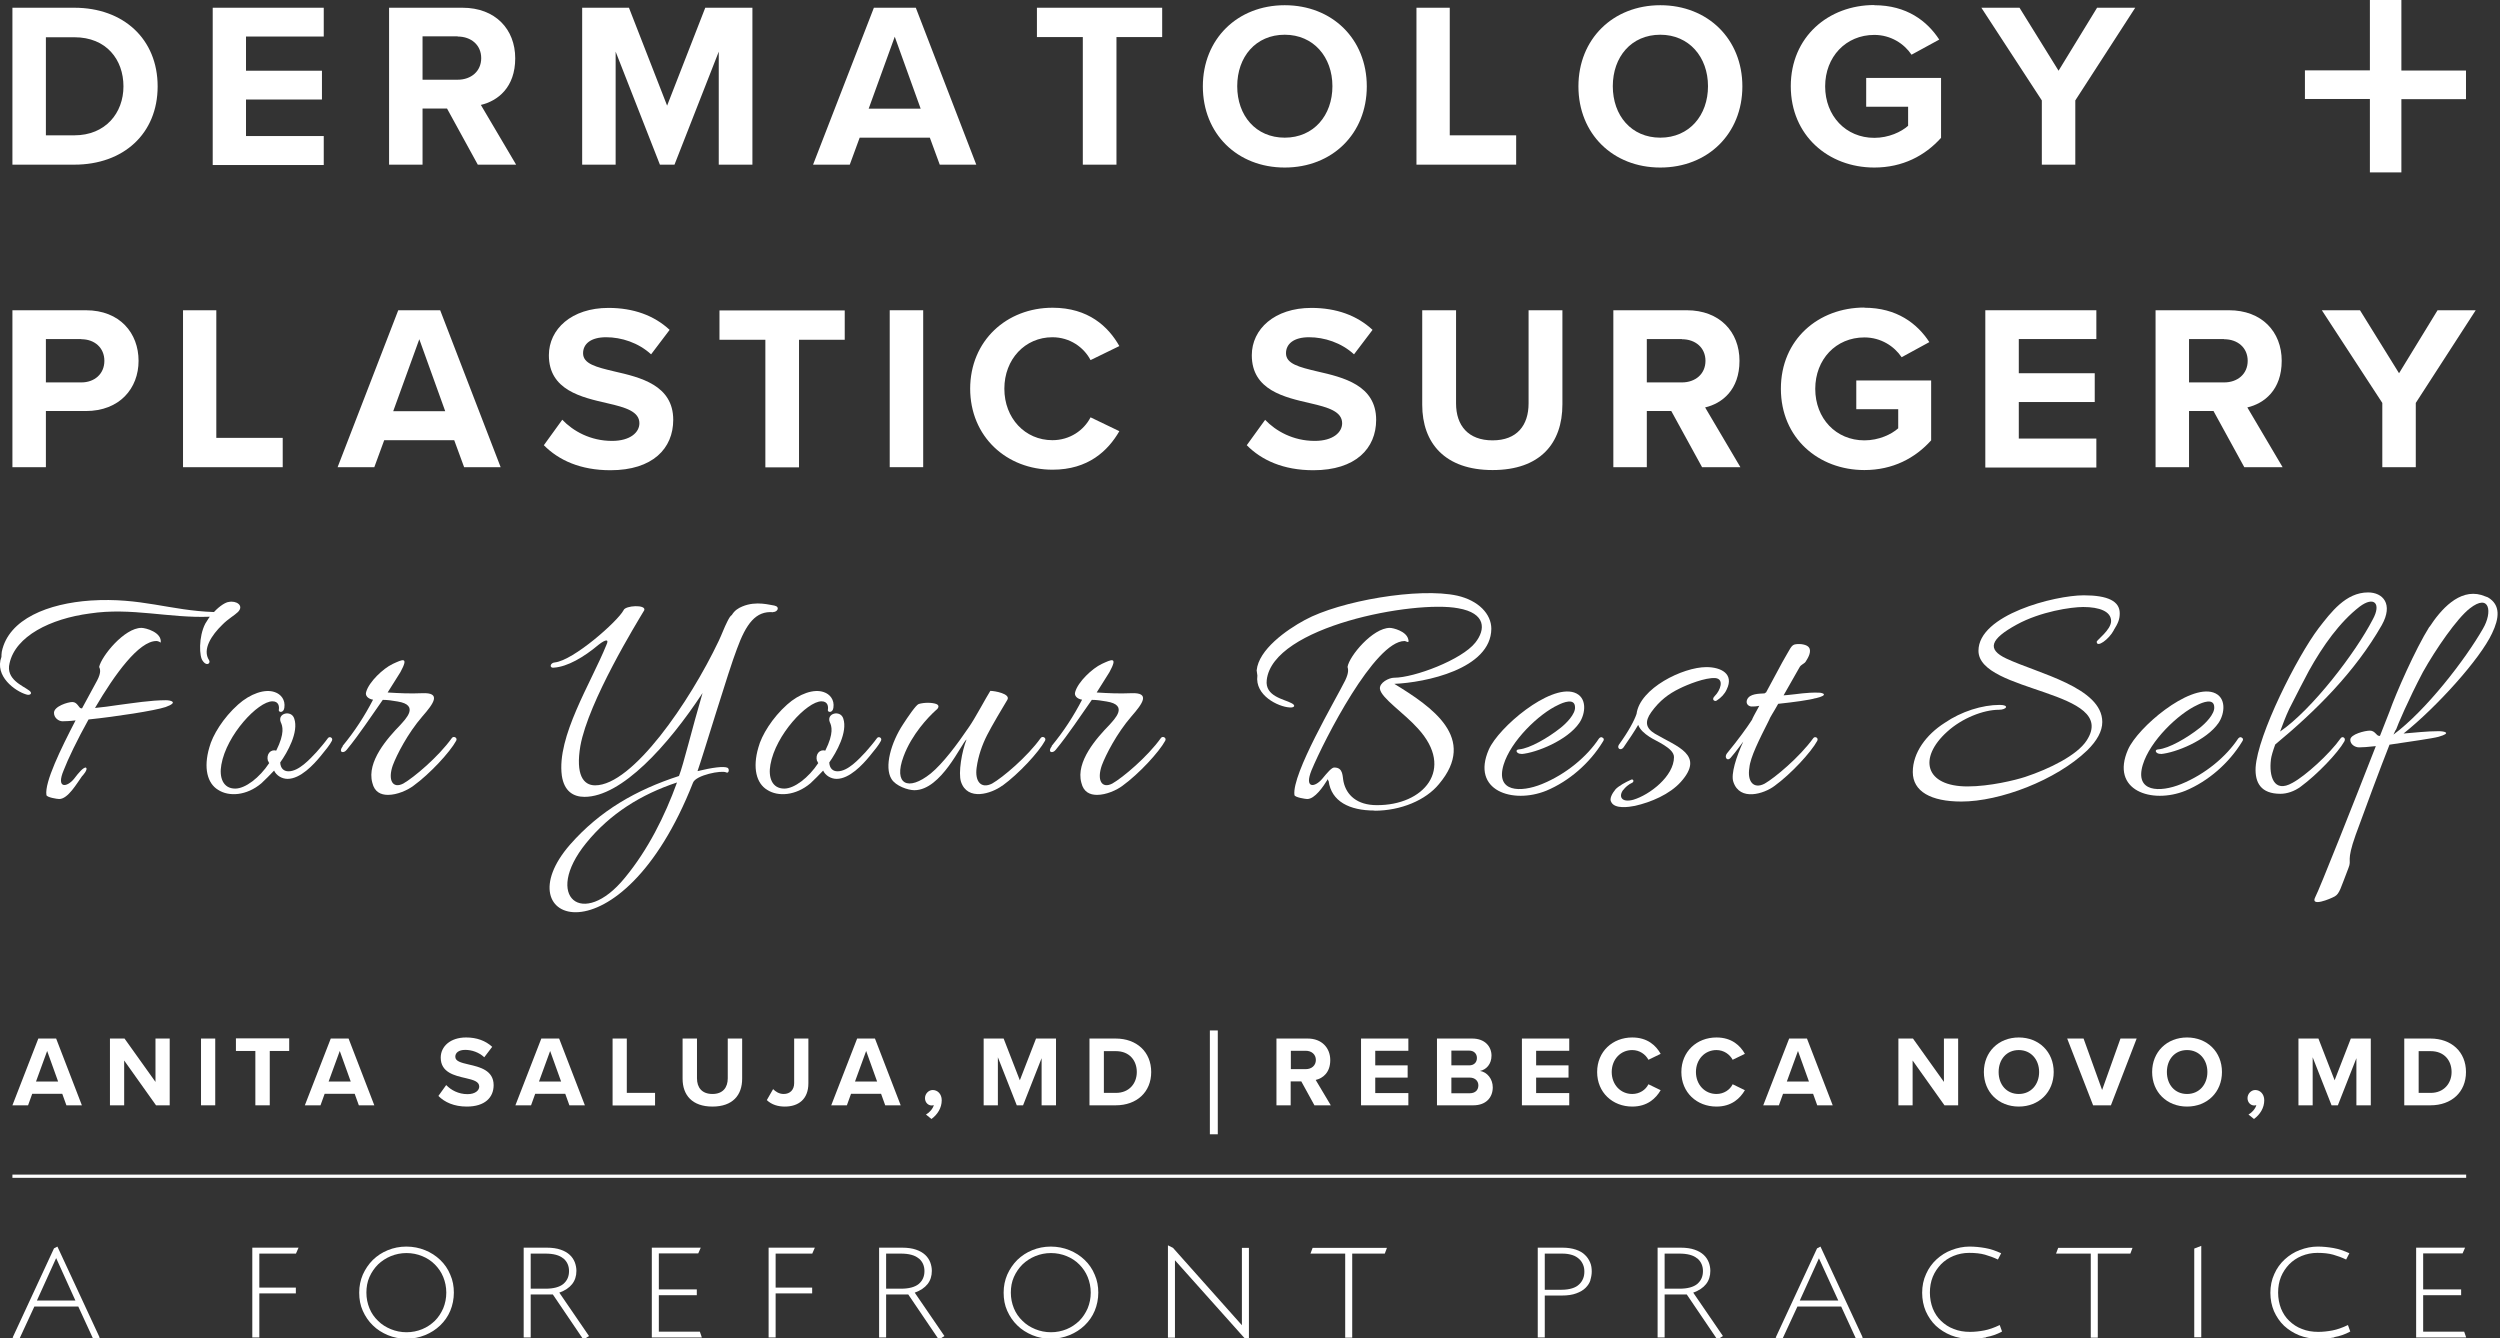<?xml version="1.0" encoding="UTF-8"?>
<svg xmlns="http://www.w3.org/2000/svg" id="Layer_1" viewBox="0 0 138.92 74.36">
  <rect x="0" y="0" width="138.92" height="74.36" fill="#333333" stroke="none"/>
  <defs>
    <style>.cls-1{fill:#fff;}</style>
  </defs>
  <path class="cls-1" d="M.69.43h3.44c2.73,0,4.63,1.74,4.63,4.37s-1.9,4.35-4.63,4.35H.69V.43ZM4.13,7.52c1.73,0,2.73-1.24,2.73-2.72s-.94-2.73-2.73-2.73h-1.58v5.45h1.58Z"></path>
  <path class="cls-1" d="M11.82.43h6.17v1.6h-4.32v1.9h4.22v1.6h-4.22v2.03h4.32v1.61h-6.17V.43Z"></path>
  <path class="cls-1" d="M24.84,6.03h-1.36v3.12h-1.86V.43h4.08c1.82,0,2.93,1.19,2.93,2.81s-.97,2.37-1.91,2.59l1.96,3.32h-2.13l-1.71-3.12ZM25.43,2.02h-1.95v2.41h1.95c.75,0,1.31-.47,1.31-1.2s-.56-1.2-1.31-1.2Z"></path>
  <path class="cls-1" d="M39.94,2.87l-2.46,6.28h-.81l-2.46-6.28v6.28h-1.86V.43h2.6l2.12,5.44,2.12-5.44h2.62v8.72h-1.87V2.87Z"></path>
  <path class="cls-1" d="M51.67,7.65h-3.9l-.55,1.5h-2.04L48.56.43h2.33l3.36,8.72h-2.03l-.55-1.5ZM48.27,6.04h2.89l-1.44-4-1.45,4Z"></path>
  <path class="cls-1" d="M60.17,2.06h-2.55V.43h6.96v1.63h-2.54v7.09h-1.87V2.06Z"></path>
  <path class="cls-1" d="M71.39.29c2.64,0,4.56,1.88,4.56,4.51s-1.92,4.51-4.56,4.51-4.55-1.88-4.55-4.51,1.92-4.51,4.55-4.51ZM71.39,1.93c-1.61,0-2.64,1.23-2.64,2.86s1.03,2.86,2.64,2.86,2.65-1.24,2.65-2.86-1.05-2.86-2.65-2.86Z"></path>
  <path class="cls-1" d="M78.7.43h1.86v7.09h3.69v1.63h-5.54V.43Z"></path>
  <path class="cls-1" d="M92.26.29c2.64,0,4.56,1.88,4.56,4.51s-1.92,4.51-4.56,4.51-4.55-1.88-4.55-4.51,1.92-4.51,4.55-4.51ZM92.26,1.93c-1.61,0-2.64,1.23-2.64,2.86s1.03,2.86,2.64,2.86,2.65-1.24,2.65-2.86-1.05-2.86-2.65-2.86Z"></path>
  <path class="cls-1" d="M104.15.29c1.8,0,2.94.88,3.61,1.91l-1.54.84c-.41-.61-1.15-1.1-2.07-1.1-1.58,0-2.73,1.22-2.73,2.86s1.15,2.86,2.73,2.86c.8,0,1.5-.33,1.88-.67v-1.06h-2.33v-1.6h4.16v3.33c-.89.99-2.13,1.65-3.71,1.65-2.55,0-4.64-1.78-4.64-4.52s2.09-4.51,4.64-4.51Z"></path>
  <path class="cls-1" d="M113.46,5.58l-3.36-5.15h2.12l2.17,3.5,2.14-3.5h2.12l-3.33,5.15v3.57h-1.86v-3.57Z"></path>
  <path class="cls-1" d="M133.44,9.58h-1.75v-4.08h-3.61v-1.59h3.61V0h1.75v3.92h3.59v1.59h-3.59v4.08Z"></path>
  <path class="cls-1" d="M.69,17.24h4.08c1.9,0,2.93,1.28,2.93,2.81s-1.05,2.79-2.93,2.79h-2.22v3.12H.69v-8.72ZM4.52,18.84h-1.97v2.41h1.97c.73,0,1.28-.47,1.28-1.2s-.55-1.2-1.28-1.2Z"></path>
  <path class="cls-1" d="M10.16,17.24h1.86v7.09h3.69v1.63h-5.54v-8.72Z"></path>
  <path class="cls-1" d="M25.25,24.46h-3.9l-.55,1.5h-2.04l3.37-8.72h2.33l3.36,8.72h-2.03l-.55-1.5ZM21.85,22.85h2.89l-1.44-4-1.45,4Z"></path>
  <path class="cls-1" d="M31.24,23.32c.61.64,1.57,1.18,2.77,1.18,1.02,0,1.52-.48,1.52-.98,0-.65-.76-.88-1.77-1.11-1.43-.33-3.26-.72-3.26-2.67,0-1.45,1.26-2.63,3.31-2.63,1.39,0,2.54.42,3.4,1.22l-1.03,1.36c-.71-.65-1.65-.95-2.5-.95s-1.28.37-1.28.89c0,.59.73.77,1.74,1.01,1.44.33,3.27.76,3.27,2.69,0,1.59-1.14,2.8-3.49,2.8-1.67,0-2.88-.56-3.7-1.39l1.02-1.41Z"></path>
  <path class="cls-1" d="M42.53,18.88h-2.55v-1.63h6.96v1.63h-2.54v7.09h-1.87v-7.09Z"></path>
  <path class="cls-1" d="M49.44,17.24h1.86v8.72h-1.86v-8.72Z"></path>
  <path class="cls-1" d="M53.91,21.61c0-2.68,2.03-4.51,4.58-4.51,1.99,0,3.1,1.05,3.71,2.13l-1.6.78c-.37-.71-1.15-1.27-2.12-1.27-1.52,0-2.67,1.22-2.67,2.86s1.15,2.86,2.67,2.86c.97,0,1.75-.55,2.12-1.27l1.6.77c-.63,1.09-1.73,2.14-3.71,2.14-2.55,0-4.58-1.83-4.58-4.51Z"></path>
  <path class="cls-1" d="M70.29,23.32c.61.64,1.57,1.18,2.77,1.18,1.02,0,1.52-.48,1.52-.98,0-.65-.76-.88-1.76-1.11-1.43-.33-3.26-.72-3.26-2.67,0-1.45,1.26-2.63,3.31-2.63,1.39,0,2.54.42,3.4,1.22l-1.03,1.36c-.71-.65-1.65-.95-2.5-.95s-1.28.37-1.28.89c0,.59.73.77,1.74,1.01,1.44.33,3.27.76,3.27,2.69,0,1.59-1.14,2.8-3.49,2.8-1.67,0-2.88-.56-3.7-1.39l1.02-1.41Z"></path>
  <path class="cls-1" d="M79.03,17.24h1.88v5.18c0,1.22.67,2.05,2.03,2.05s2-.84,2-2.05v-5.18h1.88v5.23c0,2.17-1.24,3.65-3.88,3.65s-3.91-1.49-3.91-3.63v-5.24Z"></path>
  <path class="cls-1" d="M92.87,22.84h-1.36v3.12h-1.86v-8.72h4.08c1.82,0,2.93,1.19,2.93,2.81s-.97,2.37-1.91,2.59l1.96,3.32h-2.13l-1.71-3.12ZM93.46,18.84h-1.95v2.41h1.95c.75,0,1.31-.47,1.31-1.2s-.56-1.2-1.31-1.2Z"></path>
  <path class="cls-1" d="M103.6,17.1c1.8,0,2.94.88,3.61,1.91l-1.54.84c-.41-.61-1.15-1.1-2.07-1.1-1.58,0-2.73,1.22-2.73,2.86s1.15,2.86,2.73,2.86c.8,0,1.5-.33,1.88-.67v-1.06h-2.33v-1.6h4.16v3.33c-.89.99-2.13,1.65-3.71,1.65-2.55,0-4.64-1.78-4.64-4.52s2.09-4.51,4.64-4.51Z"></path>
  <path class="cls-1" d="M110.32,17.24h6.17v1.6h-4.31v1.9h4.22v1.6h-4.22v2.03h4.31v1.61h-6.17v-8.72Z"></path>
  <path class="cls-1" d="M123,22.84h-1.36v3.12h-1.86v-8.72h4.08c1.82,0,2.93,1.19,2.93,2.81s-.97,2.37-1.91,2.59l1.96,3.32h-2.13l-1.71-3.12ZM123.59,18.84h-1.95v2.41h1.95c.75,0,1.31-.47,1.31-1.2s-.56-1.2-1.31-1.2Z"></path>
  <path class="cls-1" d="M132.38,22.39l-3.36-5.15h2.12l2.17,3.5,2.14-3.5h2.12l-3.33,5.15v3.57h-1.86v-3.57Z"></path>
  <path class="cls-1" d="M11.28,36.74c-.22-.22-.25-1.37.13-2.09.09-.13.16-.27.25-.38-2.26.09-4.37-.53-6.67-.18-2.19.29-4.13,1.26-4.46,2.77-.22.89.73,1.24,1.09,1.51.22.16.05.29-.16.22-.62-.18-1.78-1.02-1.38-2.09,0-.02,0-.2.02-.29.38-1.82,2.59-2.68,4.94-2.84,2.8-.18,4.39.56,6.85.64.33-.36.67-.55.82-.56.42-.09.87.2.51.56-.18.18-.55.38-.87.71-.58.56-1.13,1.37-.73,1.97.09.15-.11.35-.33.07ZM4.78,42.66c.13.09-.2.46-.22.47-.29.4-.78,1.27-1.27,1.27-.11,0-.69-.09-.71-.22-.11-.71.8-2.57,1.62-4.15-.29.04-.6.05-.73.05-.2,0-.47-.18-.47-.47,0-.36.77-.6,1.02-.6.29,0,.36.35.49.35h.05c.36-.66.67-1.24.84-1.55.24-.46.16-.64.11-.75.13-.6,1.4-2.17,2.35-2.17.24,0,1.15.25,1.07.82-.07-.05-.16-.09-.24-.09-.97,0-2.31,1.84-3.41,3.72.4-.04.82-.09,1.26-.16.87-.11,1.82-.27,2.68-.27.26,0,.73.11-.02.38-.6.2-2.73.53-4.28.69-.64,1.15-1.15,2.22-1.38,2.82-.44,1.04.18.97.58.47.25-.33.51-.64.66-.62Z"></path>
  <path class="cls-1" d="M14.89,42.29c-.11-.38.15-.67.46-.58.49-.98.35-1.37.25-1.58-.2-.51.6-.69.75-.2.26.75-.38,1.88-.78,2.44.02.35.22.49.46.49.58,0,1.18-.67,1.55-1.06.22-.25.46-.53.64-.78.09-.13.31-.02.22.15-.11.22-.35.51-.62.84-.4.49-1.13,1.27-1.84,1.27-.31,0-.62-.18-.75-.46-.24.25-.47.49-.71.71-.82.69-1.8.75-2.4.36-.6-.36-.82-1.22-.49-2.35.18-.69.78-1.66,1.6-2.39.67-.6,1.49-.89,2.04-.69.33.11.6.42.53.87-.04.29-.31.27-.31.13.04-.2,0-.49-.35-.49-.8,0-2.55,1.86-2.84,3.52-.13.71.09,1.33.77,1.33.56,0,1.35-.6,1.89-1.42-.02-.04-.05-.05-.05-.11Z"></path>
  <path class="cls-1" d="M19.04,41.45c.66-.8,1.22-1.66,1.69-2.57-.27-.04-.46-.22-.38-.44.16-.55.93-1.29,1.48-1.55.53-.24.91-.44.42.46l-.71,1.13c.62.04,1.26.07,1.91.04,1.09-.05.66.56.02,1.29-.82.95-1.42,2.13-1.64,2.71-.29.82-.02,1.33.58,1.02.58-.33,1.95-1.48,2.7-2.53.09-.13.33-.02.24.15-.35.64-1.46,1.84-2.37,2.5-.33.25-.91.51-1.42.51-.4,0-.75-.16-.87-.67-.33-1.18.87-2.51,1.55-3.21.27-.31,1.11-1.11-.15-1.31-.29-.05-.55-.09-.82-.09-.66.93-1.27,1.88-2,2.77-.18.24-.49.15-.22-.2Z"></path>
  <path class="cls-1" d="M42.97,34.02c-.97-.09-1.51.64-2.02,2.04-.46,1.18-1.88,5.92-2.19,6.79.82-.2,1.48-.29,1.68-.18.11.09.05.33-.09.25-.25-.13-1.68.15-1.84.57-4.03,10.24-10.64,7.8-6.83,3.44,1.66-1.89,3.68-3.04,6.05-3.81.24-.6.73-2.64,1.31-4.61-1.91,2.91-4.5,5.77-6.56,5.77-.62,0-1.13-.31-1.26-1.18-.29-2.17,1.62-5.14,2.48-7.27.15-.31-.02-.33-.44,0-.82.69-1.73,1.22-2.48,1.27-.27.04-.22-.27.05-.29,1.04-.11,3.5-2.29,3.82-2.9.09-.27,1.27-.33,1.15,0-.4.67-3.1,5.06-3.55,7.54-.27,1.6.16,2.19.82,2.19,2.08,0,5.26-4.64,6.87-8.03.18-.38.31-.75.47-1.06.09-.18.16-.31.26-.38.15-.25.36-.38.58-.47.78-.33,1.57-.07,1.78-.05.33.07.18.36-.07.36ZM32.57,46.85c-2.42,2.99-.18,4.79,2.15,1.93,1.28-1.55,2.22-3.42,2.9-5.3-1.99.66-3.72,1.73-5.05,3.37Z"></path>
  <path class="cls-1" d="M45.4,42.29c-.11-.38.15-.67.46-.58.49-.98.35-1.37.25-1.58-.2-.51.6-.69.75-.2.25.75-.38,1.88-.78,2.44.02.35.22.49.46.49.58,0,1.18-.67,1.55-1.06.22-.25.46-.53.64-.78.09-.13.31-.02.22.15-.11.22-.35.51-.62.84-.4.49-1.13,1.27-1.84,1.27-.31,0-.62-.18-.75-.46-.24.25-.47.49-.71.71-.82.69-1.8.75-2.4.36-.6-.36-.82-1.22-.49-2.35.18-.69.78-1.66,1.6-2.39.67-.6,1.49-.89,2.04-.69.33.11.6.42.53.87-.04.29-.31.27-.31.13.04-.2,0-.49-.35-.49-.8,0-2.55,1.86-2.84,3.52-.13.71.09,1.33.77,1.33.56,0,1.35-.6,1.89-1.42-.02-.04-.05-.05-.05-.11Z"></path>
  <path class="cls-1" d="M55.69,43.66c-.6.44-1.93.87-2.29-.22-.16-.49.05-1.71.31-2.35-.27.18-1.4,2.82-2.9,2.82-.36,0-1.04-.24-1.27-.62-.42-.67-.02-2.04.64-3.04.26-.4.71-1.07.87-1.13.31-.09.73-.09.98,0,.22.09.09.27-.04.36-.4.36-1.33,1.33-1.78,2.55-.58,1.55.24,1.97,1.51.95.67-.55,1.46-1.6,2.13-2.59.33-.47.95-1.64,1.18-2,.24,0,1.13.16.95.49-.22.36-.89,1.49-1.13,1.97-.27.53-.49,1.15-.58,1.8-.11.78.25,1.2.86.89.58-.33,1.95-1.48,2.7-2.53.09-.13.33-.02.24.15-.35.64-1.46,1.84-2.37,2.5Z"></path>
  <path class="cls-1" d="M58.44,41.45c.66-.8,1.22-1.66,1.69-2.57-.27-.04-.46-.22-.38-.44.16-.55.93-1.29,1.48-1.55.53-.24.91-.44.42.46l-.71,1.13c.62.04,1.26.07,1.91.04,1.09-.05.66.56.02,1.29-.82.95-1.42,2.13-1.64,2.71-.29.82-.02,1.33.58,1.02.58-.33,1.95-1.48,2.7-2.53.09-.13.33-.02.24.15-.35.64-1.46,1.84-2.37,2.5-.33.25-.91.51-1.42.51-.4,0-.75-.16-.87-.67-.33-1.18.87-2.51,1.55-3.21.27-.31,1.11-1.11-.15-1.31-.29-.05-.55-.09-.82-.09-.66.93-1.27,1.88-2,2.77-.18.24-.49.15-.22-.2Z"></path>
  <path class="cls-1" d="M76.38,45.04c-1.4,0-2.4-.51-2.55-1.64-.04-.04-.04-.05-.04-.11-.27.44-.73,1.11-1.15,1.11-.09,0-.69-.09-.71-.22-.16-1.17,2.29-5.3,2.82-6.37.22-.46.16-.64.13-.75.09-.6,1.4-2.17,2.35-2.17.18,0,.91.18,1.02.62.09.29-.11.11-.2.11-1.66,0-4.46,5.48-5.17,7.18-.42,1.04.18.97.6.47.27-.33.53-.64.67-.62.51,0,.44.51.51.8.16.73.75,1.29,1.84,1.29,2.6.02,4.37-1.99,2.29-4.26-.78-.87-2.04-1.69-2.11-2.2-.04-.35.51-.62.78-.62,1.13,0,3.77-1,4.52-1.95.58-.73.6-1.64-.95-1.91-2.42-.46-10.31,1-10.64,3.99-.11.91.97,1.06,1.37,1.28.27.13.16.27-.11.24-.62-.04-1.93-.66-1.78-1.77,0-.05-.04-.24-.04-.29.11-1.15,1.64-2.24,2.68-2.8,1.95-1.06,6.34-1.82,8.47-1.35,1.18.27,1.89,1.02,1.89,1.84-.02,2.24-3.68,2.99-5.39,3.06,2.09,1.28,4.64,3.01,2.48,5.57-.73.89-2.11,1.48-3.59,1.48Z"></path>
  <path class="cls-1" d="M84.55,41.89c-.27.02-.4-.24-.13-.25.58-.05,1.6-.64,2.28-1.18.31-.24.86-.78.82-1.18-.02-.51-.67-.24-.93-.11-1.07.49-2.64,2-3.04,3.33-.46,1.53.95,1.55,2.13,1.07,1.35-.55,2.51-1.53,3.17-2.53.07-.09.16-.09.2-.05.09.04.09.13.02.22-.73,1.2-1.88,2.2-3.15,2.73-1.86.75-4.19,0-3.19-2.29.55-1.24,3.37-3.62,4.74-3.17.75.25.64,1.18.29,1.69-.66.97-2.39,1.66-3.21,1.73Z"></path>
  <path class="cls-1" d="M90.2,43.89c-.27.36-.11.73.56.55.91-.27,2.26-1.31,2.26-2.37,0-.51-1.02-.89-1.37-1.13-.27-.18-.51-.38-.62-.66-.2.35-.49.78-.82,1.26-.16.2-.38.04-.25-.16.53-.73.86-1.35.98-1.71.18-1.42,2.57-2.6,3.88-2.6.82,0,1.55.38,1.13,1.24-.11.25-.31.46-.56.62-.09.07-.33-.04-.09-.27.29-.29.53-.93.02-.98-.56-.04-1.55.36-1.99.58-.6.29-1.11.67-1.57,1.31-.38.53-.31.89.2,1.2,1.24.73,2.79,1.17,1.44,2.68-.62.69-1.66,1.13-2.55,1.33-.35.07-1.11.18-1.31-.2-.13-.18.04-.49.24-.73.18-.18.53-.38.87-.53.13-.04.16.13.04.18-.2.09-.38.25-.49.4Z"></path>
  <path class="cls-1" d="M100.87,38.8c-.27.09-1.2.22-2.06.31-.24.44-.46.75-.51.91-.55,1.09-1.04,2.06-1.09,2.64-.13.78.24,1.2.84.89.58-.33,1.95-1.48,2.71-2.53.09-.13.31-.02.22.15-.35.64-1.46,1.84-2.37,2.5-.58.44-1.93.87-2.29-.22-.15-.42.16-1.4.55-2.24-.16.2-.33.47-.71.91-.18.2-.36-.04-.2-.25.64-.78,1.13-1.46,1.4-1.88,0-.04.16-.33.4-.77-.18.04-.33.04-.42.04-.18,0-.36-.16-.25-.4.15-.31.62-.31.97-.33.02-.04.04-.04.07-.04l.91-1.69c.46-.78.49-.97.75-1,.27-.04.62.02.73.18.16.22-.05.58-.16.75-.09.18-.27.16-.38.38l-.87,1.53.24-.02c.57-.05,1.02-.15,1.71-.13.22,0,.6.13-.16.31Z"></path>
  <path class="cls-1" d="M117.46,35.02c-.27.51-.95,1-.95.64,0-.09.8-.66.8-1.15,0-.53-.64-.78-1.55-.78-.67,0-2.37.25-3.7.98-1.46.8-1.68,1.37-.56,1.89,1.75.82,5.32,1.6,5.32,3.52,0,.51-.29,1.04-.84,1.58-1.73,1.66-4.85,2.84-6.99,2.84-1.69,0-2.7-.56-2.7-1.64s.75-2.08,1.77-2.73c.93-.64,2.09-1,3.06-1,.56,0,.38.27-.04.27-.87,0-2.06.47-2.88,1.22-1.62,1.46-1.24,3.04,1.13,3.04,1.24,0,2.66-.35,3.21-.53,1.33-.44,2.88-1.2,3.41-2.02,1.84-2.81-6.01-2.64-6.01-4.99,0-2,4.24-3.08,5.85-3.08,1.35,0,2,.33,2,1,0,.33-.09.55-.33.93Z"></path>
  <path class="cls-1" d="M120.07,41.89c-.27.02-.4-.24-.13-.25.58-.05,1.6-.64,2.28-1.18.31-.24.86-.78.82-1.18-.02-.51-.67-.24-.93-.11-1.07.49-2.64,2-3.04,3.33-.46,1.53.95,1.55,2.13,1.07,1.35-.55,2.51-1.53,3.17-2.53.07-.09.16-.09.2-.05.09.04.09.13.02.22-.73,1.2-1.88,2.2-3.15,2.73-1.86.75-4.19,0-3.19-2.29.55-1.24,3.37-3.62,4.74-3.17.75.25.64,1.18.29,1.69-.66.97-2.39,1.66-3.21,1.73Z"></path>
  <path class="cls-1" d="M126.19,42.22c-.11.89.15,1.88,1.2,1.28.71-.38,2.06-1.6,2.68-2.48.09-.13.31-.02.2.18-.36.64-1.51,1.84-2.42,2.51-.36.27-.78.4-1.13.4-1.09,0-1.42-.62-1.38-1.46.11-1.82,2.31-6.17,3.5-7.74.69-.89,1.51-1.99,2.75-1.99.82,0,1.42.64.76,1.82-1.49,2.6-3.64,4.74-5.92,6.63-.13.36-.22.66-.24.84ZM126.7,40.65c1.78-1.22,4.19-4.37,5.15-6.23.49-.89.07-1.31-.73-.71-1.11.86-2.04,2.17-2.82,3.57-.2.36-.67,1.29-1.09,2.11-.2.42-.36.86-.51,1.26Z"></path>
  <path class="cls-1" d="M135,34.84c.62-.95,1.64-2.13,2.88-1.78l.36.13c.73.42.64,1.17.24,2-.67,1.44-3.1,4.12-4.92,5.57.64-.05,1.31-.13,1.95-.13.29,0,.77.09,0,.31-.31.09-1.6.27-2.73.44-.51,1.29-1.35,3.55-1.88,5.01-.55,1.55-.2,1.35-.4,1.84-.44,1.13-.49,1.42-.76,1.58-.27.15-1.37.6-1.09.05.22-.4,2.24-5.5,3.37-8.4-.42.05-.78.07-.93.07-.22,0-.49-.16-.49-.42,0-.31.82-.51,1.09-.51.29,0,.36.29.51.29h.05l.53-1.35c.36-1.02,1.42-3.44,2.22-4.72ZM133,40.82c1.82-1.35,3.99-4.17,4.97-5.88.55-.93.38-2-.73-1.13-.71.55-1.89,2.26-2.6,3.53-.8,1.51-1.44,3.02-1.49,3.19-.05.05-.09.18-.15.29Z"></path>
  <rect class="cls-1" x=".69" y="65.27" width="136.35" height=".18"></rect>
  <path class="cls-1" d="M3.45,60.78h-1.66l-.23.64h-.87l1.44-3.71h.99l1.43,3.71h-.86l-.23-.64ZM2,60.1h1.23l-.61-1.7-.62,1.7Z"></path>
  <path class="cls-1" d="M6.9,58.93v2.49h-.79v-3.71h.81l1.72,2.41v-2.41h.79v3.71h-.76l-1.77-2.49Z"></path>
  <path class="cls-1" d="M11.17,57.71h.79v3.71h-.79v-3.71Z"></path>
  <path class="cls-1" d="M14.2,58.4h-1.09v-.7h2.96v.7h-1.08v3.02h-.8v-3.02Z"></path>
  <path class="cls-1" d="M19.7,60.78h-1.66l-.23.64h-.87l1.44-3.71h.99l1.43,3.71h-.86l-.23-.64ZM18.26,60.1h1.23l-.61-1.7-.62,1.7Z"></path>
  <path class="cls-1" d="M24.8,60.3c.26.27.67.5,1.18.5.43,0,.65-.21.65-.42,0-.28-.32-.37-.75-.47-.61-.14-1.39-.31-1.39-1.14,0-.62.53-1.12,1.41-1.12.59,0,1.08.18,1.45.52l-.44.58c-.3-.28-.7-.41-1.06-.41s-.55.16-.55.38c0,.25.31.33.74.43.61.14,1.39.32,1.39,1.15,0,.68-.48,1.19-1.49,1.19-.71,0-1.23-.24-1.58-.59l.43-.6Z"></path>
  <path class="cls-1" d="M31.4,60.78h-1.66l-.23.64h-.87l1.44-3.71h.99l1.43,3.71h-.86l-.23-.64ZM29.95,60.1h1.23l-.61-1.7-.62,1.7Z"></path>
  <path class="cls-1" d="M34.04,57.71h.79v3.02h1.57v.7h-2.36v-3.71Z"></path>
  <path class="cls-1" d="M37.93,57.71h.8v2.21c0,.52.28.87.86.87s.85-.36.85-.87v-2.21h.8v2.23c0,.92-.53,1.55-1.65,1.55s-1.66-.63-1.66-1.55v-2.23Z"></path>
  <path class="cls-1" d="M42.96,60.52c.14.14.33.27.59.27.35,0,.58-.23.58-.6v-2.48h.79v2.49c0,.88-.55,1.29-1.31,1.29-.37,0-.73-.1-1-.36l.35-.61Z"></path>
  <path class="cls-1" d="M48.95,60.78h-1.66l-.23.64h-.87l1.44-3.71h.99l1.43,3.71h-.86l-.23-.64ZM47.51,60.1h1.23l-.61-1.7-.62,1.7Z"></path>
  <path class="cls-1" d="M51.46,61.93c.18-.1.38-.32.43-.52-.02,0-.07.02-.11.02-.21,0-.38-.17-.38-.41s.2-.45.43-.45c.26,0,.5.21.5.57,0,.42-.23.79-.57,1.04l-.31-.25Z"></path>
  <path class="cls-1" d="M57.9,58.75l-1.05,2.67h-.35l-1.05-2.67v2.67h-.79v-3.71h1.11l.9,2.32.9-2.32h1.11v3.71h-.8v-2.67Z"></path>
  <path class="cls-1" d="M60.54,57.71h1.46c1.16,0,1.97.74,1.97,1.86s-.81,1.85-1.97,1.85h-1.46v-3.71ZM62.01,60.73c.74,0,1.16-.53,1.16-1.16s-.4-1.16-1.16-1.16h-.67v2.32h.67Z"></path>
  <path class="cls-1" d="M72.3,60.09h-.58v1.33h-.79v-3.71h1.74c.77,0,1.25.51,1.25,1.2s-.41,1.01-.81,1.1l.84,1.41h-.91l-.73-1.33ZM72.56,58.39h-.83v1.02h.83c.32,0,.56-.2.56-.51s-.24-.51-.56-.51Z"></path>
  <path class="cls-1" d="M75.63,57.71h2.63v.68h-1.84v.81h1.8v.68h-1.8v.86h1.84v.68h-2.63v-3.71Z"></path>
  <path class="cls-1" d="M79.86,57.71h1.95c.71,0,1.07.45,1.07.95,0,.47-.29.78-.64.85.4.06.71.45.71.91,0,.56-.37,1-1.08,1h-2.02v-3.71ZM81.64,59.2c.27,0,.43-.17.43-.41s-.17-.41-.43-.41h-.99v.82h.99ZM81.67,60.75c.3,0,.48-.17.48-.44,0-.23-.17-.43-.48-.43h-1.02v.87h1.02Z"></path>
  <path class="cls-1" d="M84.57,57.71h2.63v.68h-1.84v.81h1.8v.68h-1.8v.86h1.84v.68h-2.63v-3.71Z"></path>
  <path class="cls-1" d="M88.75,59.57c0-1.14.86-1.92,1.95-1.92.85,0,1.32.45,1.58.91l-.68.33c-.16-.3-.49-.54-.9-.54-.65,0-1.14.52-1.14,1.22s.49,1.22,1.14,1.22c.41,0,.75-.23.9-.54l.68.33c-.27.46-.74.91-1.58.91-1.09,0-1.95-.78-1.95-1.92Z"></path>
  <path class="cls-1" d="M93.43,59.57c0-1.14.86-1.92,1.95-1.92.85,0,1.32.45,1.58.91l-.68.33c-.16-.3-.49-.54-.9-.54-.65,0-1.14.52-1.14,1.22s.49,1.22,1.14,1.22c.41,0,.75-.23.9-.54l.68.33c-.27.46-.74.91-1.58.91-1.09,0-1.95-.78-1.95-1.92Z"></path>
  <path class="cls-1" d="M100.74,60.78h-1.66l-.23.64h-.87l1.44-3.71h.99l1.43,3.71h-.86l-.23-.64ZM99.29,60.1h1.23l-.61-1.7-.62,1.7Z"></path>
  <path class="cls-1" d="M106.28,58.93v2.49h-.79v-3.71h.81l1.72,2.41v-2.41h.79v3.71h-.76l-1.77-2.49Z"></path>
  <path class="cls-1" d="M112.18,57.65c1.12,0,1.94.8,1.94,1.92s-.82,1.92-1.94,1.92-1.94-.8-1.94-1.92.82-1.92,1.94-1.92ZM112.18,58.35c-.68,0-1.12.52-1.12,1.22s.44,1.22,1.12,1.22,1.13-.53,1.13-1.22-.45-1.22-1.13-1.22Z"></path>
  <path class="cls-1" d="M114.88,57.71h.9l1.03,2.86,1.02-2.86h.9l-1.43,3.71h-.99l-1.44-3.71Z"></path>
  <path class="cls-1" d="M121.53,57.65c1.12,0,1.94.8,1.94,1.92s-.82,1.92-1.94,1.92-1.94-.8-1.94-1.92.82-1.92,1.94-1.92ZM121.53,58.35c-.68,0-1.12.52-1.12,1.22s.44,1.22,1.12,1.22,1.13-.53,1.13-1.22-.45-1.22-1.13-1.22Z"></path>
  <path class="cls-1" d="M124.95,61.93c.18-.1.38-.32.43-.52-.02,0-.07.02-.11.02-.21,0-.38-.17-.38-.41s.2-.45.43-.45c.26,0,.5.21.5.57,0,.42-.23.79-.57,1.04l-.31-.25Z"></path>
  <path class="cls-1" d="M130.96,58.75l-1.05,2.67h-.35l-1.05-2.67v2.67h-.79v-3.71h1.11l.9,2.32.9-2.32h1.11v3.71h-.8v-2.67Z"></path>
  <path class="cls-1" d="M133.6,57.71h1.46c1.16,0,1.97.74,1.97,1.86s-.81,1.85-1.97,1.85h-1.46v-3.71ZM135.07,60.73c.73,0,1.16-.53,1.16-1.16s-.4-1.16-1.16-1.16h-.67v2.32h.67Z"></path>
  <rect class="cls-1" x="67.23" y="57.26" width=".44" height="5.77"></rect>
  <path class="cls-1" d="M5.21,74.47l-.86-1.87H1.91l-.87,1.88-.34-.15,2.3-4.96.19-.1,2.35,5.06-.34.15ZM3.12,69.91l-1.07,2.36h2.14l-1.07-2.36Z"></path>
  <path class="cls-1" d="M16.45,69.66h-2.04v1.89h2.03v.32h-2.03v2.45h-.39v-4.99h2.57l-.14.32Z"></path>
  <path class="cls-1" d="M23.62,69.47c.32.13.6.31.84.54.24.23.43.5.56.82.14.31.2.65.2,1s-.07.7-.2,1.01-.32.58-.56.81c-.24.23-.52.41-.84.54-.32.13-.67.2-1.04.2s-.72-.07-1.03-.2-.6-.31-.83-.54c-.24-.23-.42-.5-.56-.81-.14-.31-.2-.64-.2-1.01s.07-.69.2-1c.14-.31.32-.58.56-.82.24-.23.51-.41.83-.54.32-.13.66-.2,1.03-.2s.72.07,1.04.2ZM21.72,69.8c-.27.11-.51.27-.71.46-.2.2-.36.43-.48.7s-.17.56-.17.87.06.6.17.87c.11.27.27.5.48.7.2.2.44.35.71.46.27.11.56.17.87.17s.6-.06.87-.17c.27-.11.5-.27.7-.46.2-.2.35-.43.47-.7.11-.27.17-.56.17-.87s-.06-.6-.17-.87-.27-.5-.47-.7c-.2-.2-.43-.35-.7-.46-.27-.11-.56-.17-.87-.17s-.6.06-.87.17Z"></path>
  <path class="cls-1" d="M32.42,74.44l-1.7-2.51h-1.23v2.39h-.39v-4.99h1.28c.31,0,.57.04.77.11.21.07.38.17.51.29.13.12.22.26.28.41.06.16.09.32.09.48,0,.58-.32.98-.95,1.21l1.65,2.41-.31.2ZM31.3,69.93c-.21-.18-.54-.27-1-.27h-.81v1.95h.83c.44,0,.77-.09.98-.26.21-.18.32-.41.32-.72,0-.28-.1-.52-.31-.7Z"></path>
  <path class="cls-1" d="M36.22,74.32v-4.99h2.72l-.14.32h-2.19v2h2.11v.32h-2.11v2.03h2.28l.11.32h-2.78Z"></path>
  <path class="cls-1" d="M45.14,69.66h-2.04v1.89h2.03v.32h-2.03v2.45h-.39v-4.99h2.57l-.14.32Z"></path>
  <path class="cls-1" d="M52.17,74.44l-1.7-2.51h-1.23v2.39h-.39v-4.99h1.28c.31,0,.57.04.77.11.21.07.38.17.51.29.13.12.22.26.28.41.06.16.09.32.09.48,0,.58-.32.98-.95,1.21l1.65,2.41-.31.2ZM51.05,69.93c-.21-.18-.54-.27-1-.27h-.81v1.95h.83c.44,0,.77-.09.98-.26.21-.18.32-.41.32-.72,0-.28-.1-.52-.31-.7Z"></path>
  <path class="cls-1" d="M59.43,69.47c.32.13.6.31.84.54.24.23.43.5.56.82.14.31.2.65.2,1s-.07.7-.2,1.01-.32.58-.56.81c-.24.23-.52.41-.84.54-.32.13-.67.2-1.04.2s-.72-.07-1.03-.2-.6-.31-.83-.54c-.24-.23-.42-.5-.56-.81-.14-.31-.2-.64-.2-1.01s.07-.69.2-1c.14-.31.32-.58.56-.82.24-.23.51-.41.83-.54.32-.13.66-.2,1.03-.2s.72.07,1.04.2ZM57.53,69.8c-.27.11-.51.27-.71.46-.2.2-.36.43-.48.7s-.17.56-.17.87.06.6.17.87c.11.27.27.5.48.7.2.2.44.35.71.46.27.11.56.17.87.17s.6-.06.87-.17c.27-.11.5-.27.7-.46.2-.2.35-.43.47-.7.11-.27.17-.56.17-.87s-.06-.6-.17-.87-.27-.5-.47-.7c-.2-.2-.43-.35-.7-.46-.27-.11-.56-.17-.87-.17s-.6.06-.87.17Z"></path>
  <path class="cls-1" d="M69.14,74.34l-3.85-4.31v4.3h-.39v-5.13l.28.14,3.83,4.3v-4.3h.39v5.13l-.26-.13Z"></path>
  <path class="cls-1" d="M76.95,69.66h-1.81v4.67h-.39v-4.67h-1.93l.12-.32h4.13l-.12.32Z"></path>
  <path class="cls-1" d="M88.38,71.13c-.05.16-.14.3-.27.43-.13.13-.3.23-.52.31-.21.08-.48.12-.8.12h-.95v2.33h-.39v-4.99h1.37c.29,0,.54.04.75.11.21.07.38.17.5.29.13.12.22.26.29.42s.09.33.09.51c0,.16-.03.32-.08.48ZM87.97,70.28c-.05-.12-.12-.23-.22-.32-.1-.09-.22-.17-.38-.22-.16-.05-.34-.08-.56-.08h-.97v2.01h.93c.23,0,.43-.03.59-.08s.29-.12.39-.22c.1-.09.17-.2.22-.32.05-.12.07-.25.07-.39s-.02-.26-.07-.38Z"></path>
  <path class="cls-1" d="M95.43,74.44l-1.7-2.51h-1.23v2.39h-.39v-4.99h1.28c.31,0,.57.04.77.11.21.07.38.17.51.29.13.12.22.26.28.41s.09.32.09.48c0,.58-.32.98-.95,1.21l1.65,2.41-.31.2ZM94.31,69.93c-.21-.18-.54-.27-1-.27h-.81v1.95h.83c.44,0,.77-.09.98-.26.21-.18.32-.41.32-.72,0-.28-.1-.52-.31-.7Z"></path>
  <path class="cls-1" d="M103.17,74.47l-.86-1.87h-2.43l-.87,1.88-.34-.15,2.3-4.96.19-.1,2.35,5.06-.34.15ZM101.08,69.91l-1.07,2.36h2.14l-1.08-2.36Z"></path>
  <path class="cls-1" d="M110.35,74.32c-.3.05-.59.07-.88.07-.38,0-.73-.06-1.06-.19-.32-.13-.6-.31-.84-.53-.24-.23-.42-.5-.56-.81-.13-.31-.2-.65-.2-1.02s.07-.73.22-1.05c.14-.32.34-.59.58-.81.24-.22.52-.4.84-.52.32-.12.65-.19.99-.19.29,0,.58.03.87.08.29.05.58.15.89.29l-.18.35c-.23-.11-.47-.2-.72-.27-.25-.07-.54-.1-.88-.1-.31,0-.6.06-.87.17-.27.11-.5.27-.69.46-.19.2-.35.43-.46.7-.11.27-.16.56-.16.88s.06.62.16.88c.11.27.26.5.46.69s.43.35.71.45c.27.11.57.16.9.16.26,0,.53-.03.79-.08s.55-.15.86-.3l.13.36c-.29.16-.59.26-.88.31Z"></path>
  <path class="cls-1" d="M118.38,69.66h-1.81v4.67h-.39v-4.67h-1.93l.12-.32h4.13l-.12.32Z"></path>
  <path class="cls-1" d="M121.93,74.32v-4.94l.39-.15v5.08h-.39Z"></path>
  <path class="cls-1" d="M129.7,74.32c-.3.05-.59.07-.88.07-.38,0-.73-.06-1.06-.19-.32-.13-.6-.31-.84-.53-.24-.23-.42-.5-.56-.81-.13-.31-.2-.65-.2-1.02s.07-.73.22-1.05c.14-.32.34-.59.58-.81.24-.22.52-.4.84-.52.32-.12.65-.19.99-.19.29,0,.58.03.87.08.29.05.58.15.89.29l-.18.35c-.23-.11-.47-.2-.72-.27-.25-.07-.54-.1-.88-.1-.31,0-.6.06-.87.17-.27.11-.5.27-.69.46-.19.2-.35.43-.46.7-.11.27-.16.56-.16.88s.06.62.16.88c.11.27.26.5.46.69s.43.35.71.45c.27.11.57.16.9.16.26,0,.53-.03.79-.08s.55-.15.86-.3l.13.36c-.29.16-.59.26-.88.31Z"></path>
  <path class="cls-1" d="M134.26,74.32v-4.99h2.72l-.14.32h-2.19v2h2.11v.32h-2.11v2.03h2.28l.11.32h-2.78Z"></path>
</svg>
